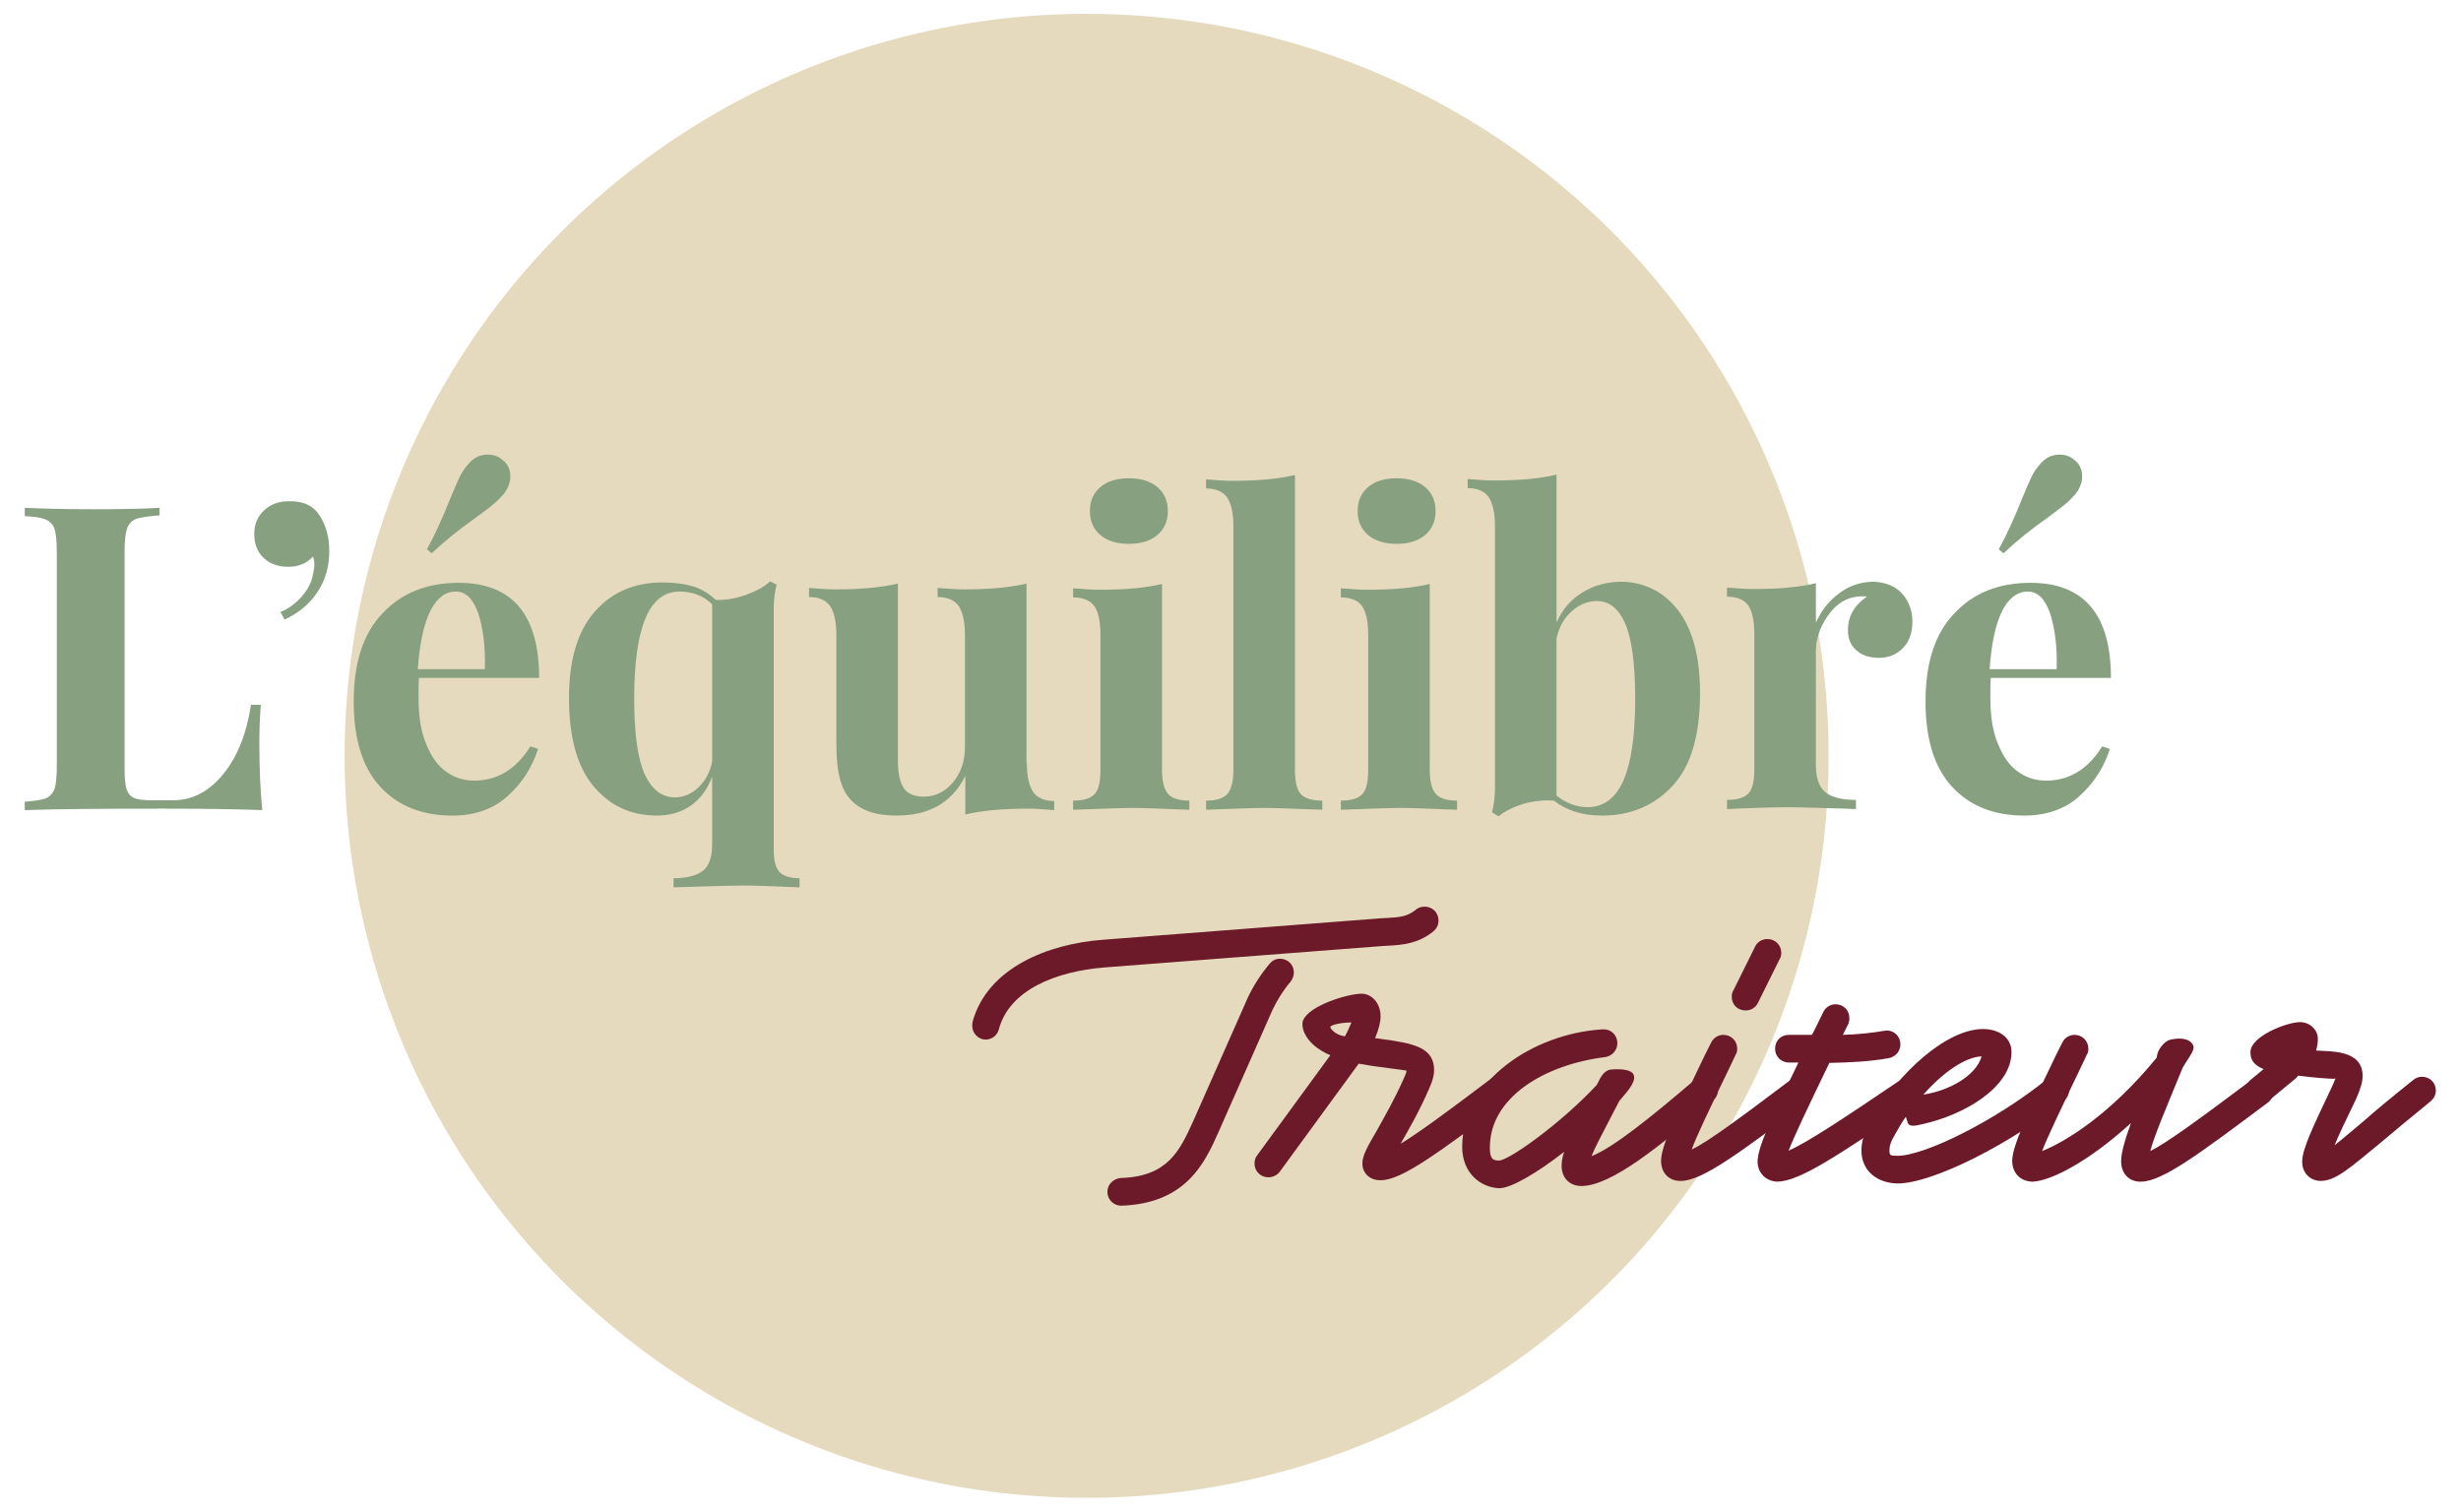 <svg xmlns="http://www.w3.org/2000/svg" xmlns:xlink="http://www.w3.org/1999/xlink" id="Calque_1" x="0px" y="0px" viewBox="0 0 675.6 415" style="enable-background:new 0 0 675.6 415;" xml:space="preserve"><style type="text/css">	.Ombre_x0020_portée{fill:none;}	.Lueur_x0020_externe_x0020_5 pt{fill:none;}	.Néon_x0020_bleu{fill:none;stroke:#8AACDA;stroke-width:7;stroke-linecap:round;stroke-linejoin:round;}	.Ton_x0020_clair_x0020_chrome{fill:url(#SVGID_1_);stroke:#FFFFFF;stroke-width:0.363;stroke-miterlimit:1;}	.Swing_GS{fill:#FFDD00;}	.Alysse_GS{fill:#A6D0E4;}	.st0{fill:#E6DABE;}	.st1{fill:#87A080;}	.st2{fill:#6C1A2A;}</style><linearGradient id="SVGID_1_" gradientUnits="userSpaceOnUse" x1="0" y1="0" x2="6.123234e-17" y2="-1">	<stop offset="0" style="stop-color:#656565"></stop>	<stop offset="0.618" style="stop-color:#1B1B1B"></stop>	<stop offset="0.629" style="stop-color:#545454"></stop>	<stop offset="0.983" style="stop-color:#3E3E3E"></stop></linearGradient><g>	<circle class="st0" cx="298.3" cy="207.5" r="203.7"></circle>	<g>		<path class="st1" d="M43.7,141.5c-2.8,0.2-4.9,0.5-6.2,0.9c-1.3,0.5-2.2,1.4-2.6,2.7c-0.5,1.3-0.7,3.5-0.7,6.5v59.7   c0,2.5,0.2,4.3,0.6,5.5c0.4,1.1,1.1,1.9,2.1,2.3c1,0.4,2.6,0.6,4.8,0.6h5.8c5.3,0,9.9-2.4,13.8-7.2c3.9-4.8,6.4-11.1,7.6-19h2.7   c-0.2,2.7-0.4,6.1-0.4,10.3c0,7.5,0.3,13.7,0.8,18.6c-5.3-0.2-14.3-0.4-26.9-0.4c-17.1,0-29.8,0.1-38.3,0.4v-2.3   c2.6-0.2,4.5-0.5,5.7-0.9c1.2-0.5,2-1.4,2.5-2.7c0.4-1.3,0.6-3.5,0.6-6.5v-58.2c0-3-0.2-5.1-0.6-6.5c-0.4-1.3-1.3-2.2-2.5-2.7   c-1.2-0.5-3.1-0.8-5.7-0.9v-2.3c4,0.2,10.2,0.4,18.6,0.4c8,0,14.1-0.1,18.4-0.4V141.5z"></path>		<path class="st1" d="M87.8,141.6c0.8,1.2,1.4,2.6,1.9,4.3c0.5,1.7,0.7,3.5,0.7,5.4c0,4.1-1,7.8-3.1,11c-2.1,3.3-5.1,5.9-9.2,7.8   L77,168c2.3-0.9,4.2-2.4,5.9-4.3c1.7-2,2.7-4,3-6c0.2-0.9,0.4-1.8,0.4-2.7c0-0.8-0.1-1.5-0.4-2.2c-1.7,1.9-4,2.8-6.8,2.8   c-2.7,0-5-0.8-6.7-2.4c-1.7-1.6-2.6-3.8-2.6-6.6c0-2.7,0.9-4.8,2.7-6.5c1.8-1.7,4.1-2.5,6.9-2.5C83.3,137.5,86.1,138.9,87.8,141.6   z"></path>		<path class="st1" d="M145.6,204.9l2.1,0.7c-1.6,5.1-4.4,9.4-8.4,13c-4,3.6-9.1,5.3-15.1,5.3c-8.3,0-14.9-2.6-19.8-7.9   c-4.9-5.3-7.3-13.1-7.3-23.4c0-10.6,2.6-18.7,7.9-24.2c5.2-5.6,12.2-8.4,20.9-8.4c14.7,0,22.1,8.7,22.1,26.1h-33   c-0.1,1.2-0.1,3-0.1,5.5c0,5.2,0.7,9.5,2.2,12.9c1.4,3.4,3.3,6,5.6,7.5c2.3,1.6,4.8,2.3,7.5,2.3   C136.5,214.3,141.7,211.2,145.6,204.9z M118.2,167.6c-1.8,3.5-3,8.9-3.5,16.1h18.4c0.2-6.2-0.5-11.3-1.8-15.3c-1.4-4-3.4-6-6.2-6   C122.3,162.4,120,164.1,118.2,167.6z M140.1,130.8c0,1.6-0.6,3.2-1.8,4.8c-0.9,1-1.9,2.1-3.2,3.1c-1.3,1.1-2.7,2.1-4.2,3.2   c-4.7,3.3-8.8,6.6-12.4,10l-1.3-1.1c2.1-3.8,4.3-8.6,6.6-14.4c1-2.4,1.8-4.2,2.4-5.5c0.6-1.2,1.3-2.3,2.2-3.3   c1.5-1.9,3.3-2.8,5.5-2.8c1.6,0,3,0.5,4.1,1.5C139.4,127.4,140.1,128.9,140.1,130.8z"></path>		<path class="st1" d="M214,239.4c1.1,1.1,2.9,1.7,5.5,1.7v2.5c-7.5-0.3-12.4-0.5-14.8-0.5c-2.3,0-7.9,0.1-16.6,0.4l-3.2,0.1v-2.5   c3.6,0,6.3-0.7,8-2c1.7-1.3,2.6-3.7,2.6-7.2v-18.7c-1.3,3.5-3.3,6.2-5.9,8c-2.6,1.8-5.7,2.7-9.3,2.7c-7.1,0-12.9-2.7-17.4-8.1   c-4.5-5.4-6.7-13.5-6.7-24.2c0-10.3,2.3-18.2,7-23.6c4.7-5.4,10.9-8.1,18.7-8.1c3.3,0,6.1,0.4,8.4,1.1c2.3,0.7,4.4,2,6.2,3.7   c2.7,0.1,5.5-0.4,8.3-1.4c2.8-1,5-2.2,6.6-3.7l1.8,0.9c-0.5,2-0.8,4.2-0.8,6.7v65.8C212.4,236.2,212.9,238.2,214,239.4z    M191.7,216.2c1.9-1.8,3.2-4.1,3.8-7.1v-43.2c-2.3-2.3-5.3-3.5-9-3.5c-8.3,0-12.4,9.8-12.4,29.5c0,9.6,1,16.5,2.9,20.7   c2,4.2,4.7,6.3,8.3,6.3C187.6,218.9,189.8,218,191.7,216.2z"></path>		<path class="st1" d="M281.9,209.5c0,3.6,0.6,6.2,1.7,7.9c1.1,1.6,3.1,2.5,5.8,2.5v2.5c-2.4-0.2-4.9-0.4-7.3-0.4   c-6.8,0-12.5,0.5-17.1,1.6V213c-3.6,7.3-9.9,10.9-18.9,10.9c-5.9,0-10.1-1.5-12.8-4.6c-1.3-1.5-2.2-3.4-2.8-5.8   c-0.6-2.4-0.9-5.5-0.9-9.5v-29.7c0-3.6-0.6-6.2-1.7-7.9c-1.1-1.6-3.1-2.5-5.8-2.5v-2.5c2.4,0.2,4.9,0.4,7.3,0.4   c6.8,0,12.5-0.5,17.1-1.6v48.6c0,3.3,0.5,5.8,1.5,7.4c1,1.6,2.8,2.5,5.6,2.5c3.1,0,5.8-1.3,8-3.9c2.2-2.6,3.3-5.9,3.3-9.7v-30.8   c0-3.6-0.6-6.2-1.7-7.9c-1.1-1.6-3.1-2.5-5.8-2.5v-2.5c2.5,0.2,4.9,0.4,7.3,0.4c6.8,0,12.5-0.5,17.1-1.6V209.5z"></path>		<path class="st1" d="M319,211.4c0,3.2,0.6,5.4,1.7,6.6c1.1,1.2,3.1,1.8,5.8,1.8v2.5c-7.8-0.3-13-0.5-15.6-0.5   c-2.4,0-7.9,0.2-16.3,0.5v-2.5c2.8,0,4.8-0.6,5.9-1.8c1.1-1.2,1.6-3.4,1.6-6.6v-37c0-3.6-0.5-6.2-1.6-7.9   c-1.1-1.6-3.1-2.5-5.9-2.5v-2.5c2.5,0.2,4.9,0.4,7.3,0.4c7,0,12.7-0.5,17.1-1.6V211.4z M317.7,133.7c1.9,1.6,2.9,3.8,2.9,6.6   s-1,5-2.9,6.6c-1.9,1.6-4.5,2.4-7.8,2.4s-5.9-0.8-7.8-2.4c-1.9-1.6-2.9-3.8-2.9-6.6s1-5,2.9-6.6c1.9-1.6,4.5-2.4,7.8-2.4   S315.8,132.1,317.7,133.7z"></path>		<path class="st1" d="M355.5,211.4c0,3.2,0.5,5.4,1.6,6.6c1.1,1.2,3.1,1.8,5.9,1.8v2.5c-8.1-0.3-13.4-0.5-15.7-0.5   c-2.7,0-8.1,0.2-16.2,0.5v-2.5c2.7,0,4.7-0.6,5.8-1.8c1.1-1.2,1.7-3.4,1.7-6.6v-66.9c0-3.6-0.6-6.2-1.7-7.9   c-1.1-1.6-3.1-2.5-5.8-2.5v-2.5c2.5,0.2,4.9,0.4,7.3,0.4c6.8,0,12.5-0.5,17.1-1.6V211.4z"></path>		<path class="st1" d="M392.5,211.4c0,3.2,0.6,5.4,1.7,6.6c1.1,1.2,3.1,1.8,5.8,1.8v2.5c-7.8-0.3-13-0.5-15.6-0.5   c-2.4,0-7.9,0.2-16.3,0.5v-2.5c2.8,0,4.8-0.6,5.9-1.8c1.1-1.2,1.6-3.4,1.6-6.6v-37c0-3.6-0.5-6.2-1.6-7.9   c-1.1-1.6-3.1-2.5-5.9-2.5v-2.5c2.5,0.2,4.9,0.4,7.3,0.4c7,0,12.7-0.5,17.1-1.6V211.4z M391.2,133.7c1.9,1.6,2.9,3.8,2.9,6.6   s-1,5-2.9,6.6c-1.9,1.6-4.5,2.4-7.8,2.4s-5.9-0.8-7.8-2.4c-1.9-1.6-2.9-3.8-2.9-6.6s1-5,2.9-6.6c1.9-1.6,4.5-2.4,7.8-2.4   S389.3,132.1,391.2,133.7z"></path>		<path class="st1" d="M460.8,167.7c3.9,5.2,5.9,12.7,5.9,22.6c0,11.5-2.5,20-7.5,25.4c-5,5.4-11.5,8.2-19.4,8.2   c-5.4,0-9.8-1.4-13.2-4.1c-2.8-0.2-5.6,0.1-8.5,0.9c-2.8,0.9-5,2-6.7,3.4l-1.8-1.1c0.5-2,0.8-4.1,0.8-6.6v-72   c0-3.6-0.6-6.2-1.7-7.9c-1.1-1.6-3.1-2.5-5.8-2.5v-2.5c2.4,0.2,4.9,0.4,7.3,0.4c6.8,0,12.5-0.5,17.1-1.6v40.6   c1.6-3.6,4-6.4,7.2-8.3c3.1-1.9,6.7-2.9,10.8-2.9C451.7,159.9,456.8,162.5,460.8,167.7z M445.7,214.2c2.1-4.9,3.2-12.3,3.2-22.2   c0-9.6-0.9-16.5-2.7-20.7c-1.8-4.2-4.4-6.3-7.8-6.3c-2.5,0-4.8,0.9-6.9,2.8c-2.1,1.8-3.5,4.3-4.2,7.5v43.1   c2.6,2.1,5.5,3.2,8.7,3.2C440.4,221.5,443.6,219,445.7,214.2z"></path>		<path class="st1" d="M522.3,163.1c1.8,2.1,2.7,4.7,2.7,7.6c0,2.9-0.8,5.3-2.5,7.1c-1.7,1.8-3.9,2.8-6.6,2.8   c-2.7,0-4.8-0.7-6.3-2.1c-1.6-1.4-2.3-3.2-2.3-5.5c0-3.8,1.7-6.8,5.2-9.2c-0.3-0.1-0.8-0.1-1.4-0.1c-0.8,0-1.4,0.1-1.9,0.2   c-3,0.5-5.5,2.3-7.6,5.4c-2.1,3.1-3.1,6.3-3.1,9.6v31.1c0,3.6,0.9,6.1,2.6,7.5c1.8,1.4,4.6,2.1,8.4,2.1v2.5c-1.1,0-2,0-2.7-0.1   c-8-0.2-13.3-0.4-16-0.4c-2.1,0-6.9,0.1-14.4,0.4c-0.6,0.1-1.4,0.1-2.3,0.1v-2.5c2.8,0,4.8-0.6,5.9-1.8c1.1-1.2,1.6-3.4,1.6-6.6   v-37c0-3.6-0.5-6.2-1.6-7.9c-1.1-1.6-3.1-2.5-5.9-2.5v-2.5c2.5,0.2,4.9,0.4,7.3,0.4c7,0,12.7-0.5,17.1-1.6v10.9   c1.5-3.4,3.6-6.1,6.5-8.2c2.8-2.1,6-3.1,9.5-3.1C517.8,159.9,520.5,161,522.3,163.1z"></path>		<path class="st1" d="M577.1,204.9l2.1,0.7c-1.6,5.1-4.4,9.4-8.4,13c-4,3.6-9.1,5.3-15.1,5.3c-8.3,0-14.9-2.6-19.8-7.9   c-4.9-5.3-7.3-13.1-7.3-23.4c0-10.6,2.6-18.7,7.9-24.2c5.2-5.6,12.2-8.4,20.9-8.4c14.7,0,22.1,8.7,22.1,26.1h-33   c-0.1,1.2-0.1,3-0.1,5.5c0,5.2,0.7,9.5,2.2,12.9c1.4,3.4,3.3,6,5.6,7.5c2.3,1.6,4.8,2.3,7.5,2.3   C568,214.3,573.2,211.2,577.1,204.9z M549.7,167.6c-1.8,3.5-3,8.9-3.5,16.1h18.4c0.2-6.2-0.5-11.3-1.8-15.3c-1.4-4-3.4-6-6.2-6   C553.9,162.4,551.5,164.1,549.7,167.6z M571.6,130.8c0,1.6-0.6,3.2-1.8,4.8c-0.9,1-1.9,2.1-3.2,3.1s-2.7,2.1-4.2,3.2   c-4.7,3.3-8.8,6.6-12.4,10l-1.3-1.1c2.1-3.8,4.3-8.6,6.6-14.4c1-2.4,1.8-4.2,2.4-5.5c0.6-1.2,1.3-2.3,2.2-3.3   c1.5-1.9,3.3-2.8,5.5-2.8c1.6,0,3,0.5,4.1,1.5C570.9,127.4,571.6,128.9,571.6,130.8z"></path>	</g>	<g>		<path class="st2" d="M266.9,281.6c0-0.4,0-0.7,0.1-1.1c4.1-14.9,20.9-21.4,35.7-22.5l76.3-5.9l2-0.1c3.3-0.2,5.4-0.4,7.6-2.2   c0.7-0.6,1.5-0.9,2.5-0.9c2.1,0,3.8,1.6,3.8,3.8c0,1.2-0.5,2.2-1.3,2.9c-4.2,3.5-8.8,3.8-12.1,4l-1.8,0.1l-76.6,5.9   c-13.2,1.1-26,6.1-28.9,17c-0.4,1.6-1.9,2.8-3.6,2.8C268.6,285.4,266.9,283.7,266.9,281.6z M304,327.2c0-2,1.6-3.6,3.6-3.8   c12.9-0.4,16.2-7.3,20-15.7l14.9-33.7c1.5-3.3,3.8-6.8,6.1-9.5c0.7-0.8,1.6-1.3,2.8-1.3c2.1,0,3.8,1.6,3.8,3.8   c0,0.9-0.4,1.8-0.9,2.5c-1.9,2.2-3.6,4.9-4.9,7.6l-14.9,33.7c-3.8,8.6-9,19.6-26.7,20.2C305.7,331,304,329.3,304,327.2z"></path>		<path class="st2" d="M374,319.4c0-2.2,1.5-4.8,3.9-8.9c2.1-3.8,4.9-8.6,7.6-14.7c0.5-1.1,0.6-1.4,0.6-1.9c0,0-0.9-0.1-8.1-1.1   c-1.9-0.2-3.5-0.6-5-0.8l-21.7,29.7c-0.7,0.9-1.8,1.5-3.1,1.5c-2.1,0-3.8-1.6-3.8-3.8c0-0.8,0.2-1.6,0.7-2.2l20.1-27.5   c-7.2-3.1-8.1-7.9-7.5-9.5c1.6-4.2,12.4-7.4,16.1-7.4c2.7,0,5.2,2.5,5.2,6.2c0,1.6-0.5,3.6-1.5,6l1.5,0.2c9,1.2,14.7,2.3,14.7,8.6   c0,1.3-0.4,2.9-1.3,4.9c-2.8,6.5-5.8,11.6-7.9,15.3c4.8-2.9,12.7-8.7,25-18c0.6-0.5,1.4-0.7,2.2-0.7c2.1,0,3.8,1.6,3.8,3.8   c0,1.2-0.6,2.3-1.5,3.1c-19,14.2-29.2,21.8-34.9,21.8C376.1,324.1,374,322.1,374,319.4z M371,280.7c-2.7,0-5.5,0.6-5.8,1.2   c-0.1,0.4,1.4,2.3,4,2.6C370,283.2,370.6,281.5,371,280.7z"></path>		<path class="st2" d="M401.4,314.9c0-18.4,19.7-31.1,38.3-32.3h0.5c2.1-0.1,3.8,1.6,3.8,3.8c0,1.9-1.4,3.5-3.3,3.8   c-16.4,2-31.7,10.9-31.7,24.8c0,2.9,0.6,3.6,2.5,3.6c2.7,0,16.9-10.1,26.8-20.7l0.5-0.9c0.8-1.8,1.9-3.3,3.6-3.4   c7.5-0.5,7.6,2.3,3.6,6.9l-1.5,1.8c-0.9,1.8-1.9,3.6-2.8,5.4c-2.1,4.1-3.9,7.4-4.8,9.7c5.9-2.3,16.1-10.5,28.4-21   c0.7-0.6,1.5-0.9,2.5-0.9c2.1,0,3.8,1.6,3.8,3.8c0,1.2-0.5,2.1-1.3,2.8c-14.6,12.6-27.9,23.4-36.1,23.5c-3.4,0-5.5-2.3-5.5-5.5   c0-1.2,0.2-2.5,0.7-3.9c-7.4,5.8-14.6,10-17.8,10C406.2,326,401.4,321.8,401.4,314.9z"></path>		<path class="st2" d="M456,318.7c0-4.2,4.2-12.8,11.9-28.8l1.8-3.6c0.6-1.3,1.9-2.2,3.4-2.2c2.1,0,3.8,1.6,3.8,3.8   c0,0.6-0.1,1.2-0.4,1.6l-1.8,3.8c-5.5,11.4-8.9,18.4-10.3,22.3c4.5-2.2,12.8-8.3,27.5-19.4c0.6-0.5,1.4-0.7,2.2-0.7   c2.1,0,3.8,1.6,3.8,3.8c0,1.2-0.6,2.3-1.5,3.1c-19,14.2-29,21.7-34.9,21.8C458.2,324.3,456,322,456,318.7z M475.4,273.6   c0-0.6,0.1-1.2,0.5-1.8l5.9-11.9c0.6-1.3,1.9-2.1,3.4-2.1c2.1,0,3.8,1.6,3.8,3.8c0,0.6-0.1,1.2-0.5,1.8l-5.9,11.9   c-0.6,1.3-1.9,2.1-3.4,2.1C477,277.4,475.4,275.8,475.4,273.6z"></path>		<path class="st2" d="M482.5,318.9c0-4,3.9-12.2,11.2-27.2h-2.6c-2.1,0-3.8-1.6-3.8-3.8s1.6-3.8,3.8-3.8h3.2c0.9,0,2,0,3.1,0   l0.5-0.9l2.6-5.3c0.6-1.3,1.9-2.2,3.4-2.2c2.1,0,3.8,1.6,3.8,3.8c0,0.6-0.1,1.2-0.4,1.8l-1.4,2.8c3.9-0.1,7.8-0.5,11.3-1.1   l0.7-0.1c2.1,0,3.8,1.6,3.8,3.8c0,1.9-1.3,3.4-3.2,3.8c-5,0.9-10.7,1.2-16.3,1.3c-6,12.4-9.6,20-11.2,24.1c5-2.2,14.3-8.3,31-19.6   c0.6-0.4,1.3-0.6,2.1-0.6c2.1,0,3.8,1.6,3.8,3.8c0,1.3-0.7,2.5-1.8,3.2c-21.3,14.3-31.9,21.6-38.2,21.7   C484.8,324.3,482.5,322,482.5,318.9z"></path>		<path class="st2" d="M511,315.8c0-2.3,0.8-5.2,2.6-8.2c7.6-13.2,20.8-25.1,30.8-25.1c4.3,0,7.8,2.3,7.8,6.3   c0,9.9-13.4,17.4-24.4,19.8c-2.3,0.6-3.8,0.7-4.1-0.4l-0.5-1.6c-1.1,1.5-2,3.1-2.9,4.7c-1.3,2.2-1.6,3.3-1.6,4.5   c0,1.4,0.2,1.5,2.2,1.5c7.5,0,27-9.7,41-21c0.6-0.5,1.4-0.8,2.3-0.8c2.1,0,3.8,1.6,3.8,3.8c0,1.2-0.6,2.2-1.4,2.9   c-14.7,11.9-36.1,22.7-45.7,22.7C515.6,324.8,511,321.7,511,315.8z M544,290c-4.5,0.2-10.5,4.3-16,10.5   C534.8,299.5,542.4,295.5,544,290z"></path>		<path class="st2" d="M552.4,318.7c0-4.2,4.2-12.8,11.9-28.8l1.8-3.6c0.6-1.3,1.9-2.2,3.4-2.2c2.1,0,3.8,1.6,3.8,3.8   c0,0.6-0.1,1.2-0.4,1.6l-1.8,3.8c-5.6,11.7-9,18.8-10.5,22.7c6.3-2.5,18.6-9.9,31.5-25.7c0-2,2.1-4.6,3.8-4.9   c1.9-0.4,4.6-0.6,5.9,1.1c1.2,1.4-0.6,3.2-2.6,6.6c-4.9,11.9-7.9,19-8.9,22.9c4.3-2.1,12.7-8.2,27.9-19.6c0.6-0.5,1.4-0.7,2.2-0.7   c2.1,0,3.8,1.6,3.8,3.8c0,1.2-0.6,2.3-1.5,3.1c-19,14.2-29,21.7-34.9,21.8c-3.3,0.1-5.5-2.2-5.5-5.6c0-2.2,0.9-5.5,2.7-10.5   c-11.7,10.7-22.2,16-27.1,16.1C554.6,324.3,552.4,322,552.4,318.7z"></path>		<path class="st2" d="M632,318.9c0-3.6,3.3-10.2,8.1-20.4c0.6-1.2,0.8-2,1.1-2.5c-0.2,0.2-0.7,0.2-2,0.1c-3.2-0.2-5.9-0.5-8.3-0.8   l-0.6,0.7l-7.4,6.1c-0.7,0.6-1.5,0.9-2.5,0.9c-2.1,0-3.8-1.6-3.8-3.8c0-1.2,0.5-2.2,1.3-2.8l3.5-2.9c-2.9-1.2-3.6-2.7-3.6-4.7   c0-4.3,10-8.2,13.6-8.2c2.5,0,4.9,1.9,4.9,4.6c0,0.9-0.1,2-0.5,3.2l3.8,0.2c5.4,0.4,9,2.1,9,6.8c0,1.5-0.6,3.6-1.8,6.3   c-2.7,5.6-4.7,9.7-5.9,12.7c1.8-1.4,4.1-3.4,7.6-6.3c3.6-3.2,8.2-7,14.1-11.7c0.6-0.5,1.4-0.8,2.3-0.8c2.1,0,3.8,1.6,3.8,3.8   c0,1.2-0.6,2.2-1.4,2.9c-5.8,4.7-10.3,8.5-14,11.6c-8.5,7-12.2,10.3-16.3,10.3C634.1,324.1,632,322,632,318.9z"></path>	</g></g></svg>